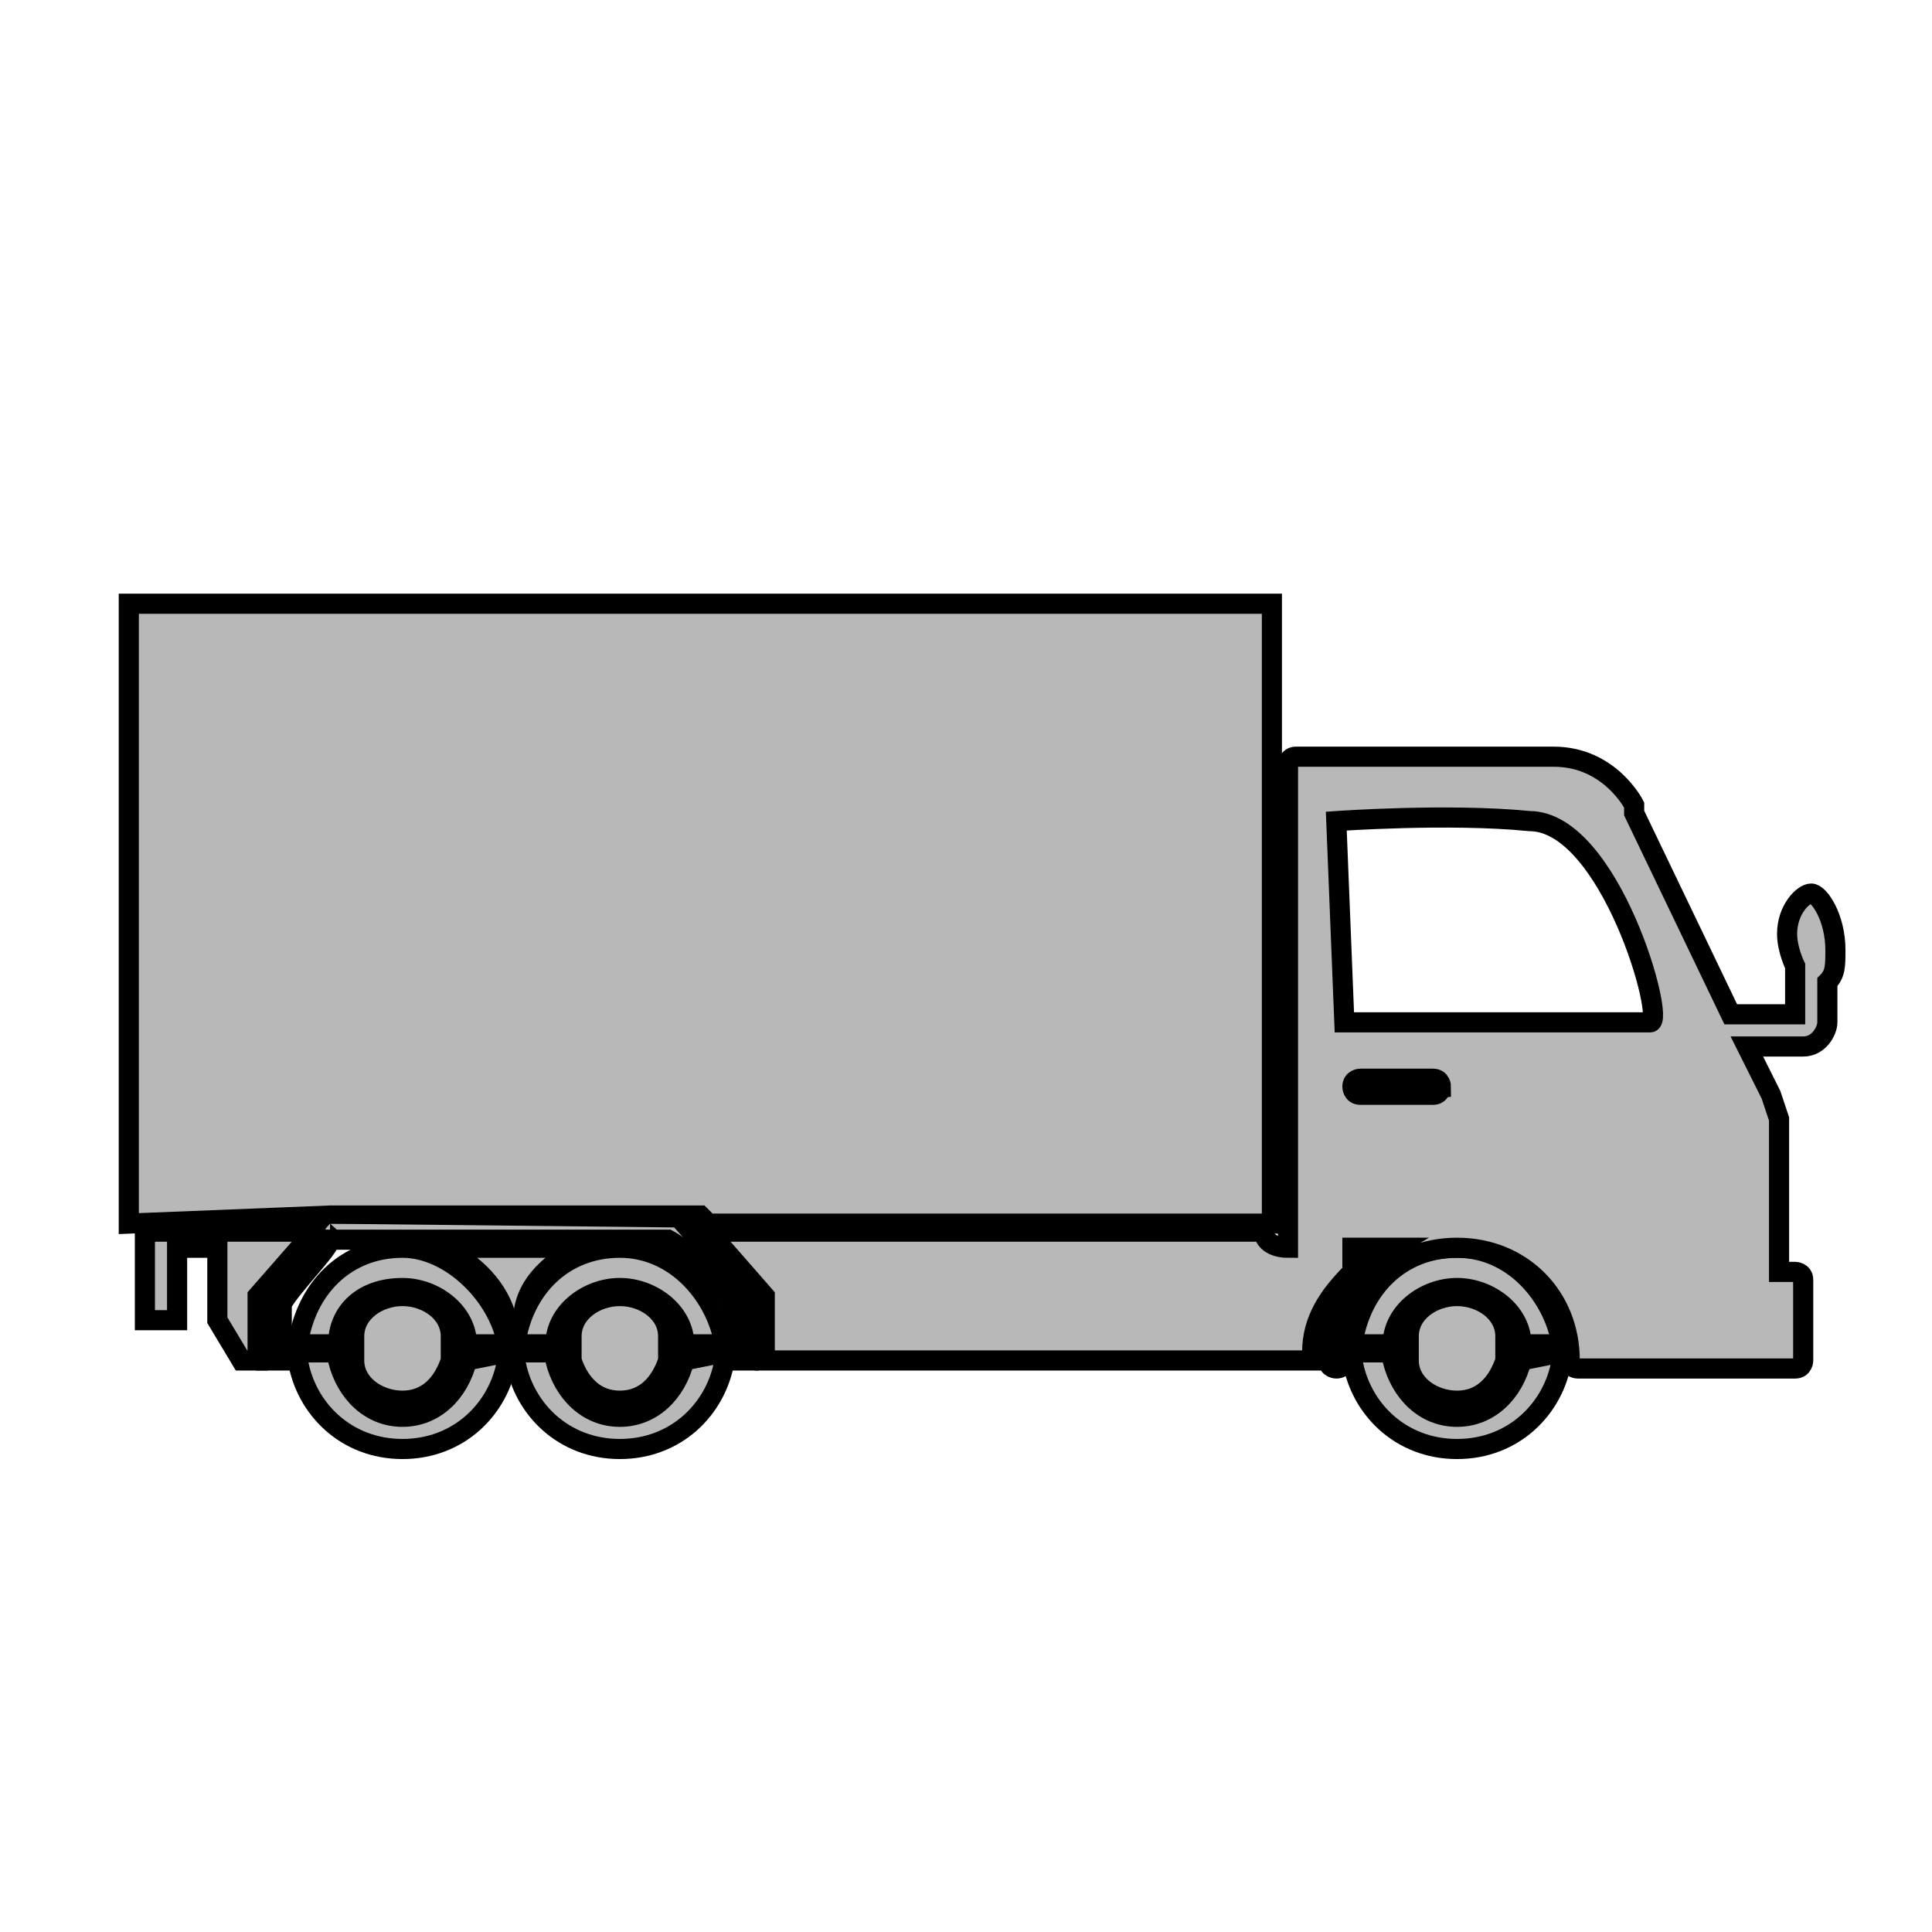 <?xml version="1.0" encoding="utf-8"?>
<!-- Generator: Adobe Illustrator 23.0.0, SVG Export Plug-In . SVG Version: 6.00 Build 0)  -->
<svg version="1.1" id="Calque_1" xmlns="http://www.w3.org/2000/svg" xmlns:xlink="http://www.w3.org/1999/xlink" x="0px" y="0px"
	 viewBox="0 0 24 24" style="enable-background:new 0 0 24 24;" xml:space="preserve">
<style type="text/css">
	.st0{fill:#B8B8B8;stroke:#000000;stroke-width:0.25;stroke-miterlimit:10;}
</style>
<g>
	<path class="st0" d="M5,15.5c-0.7,0-1.2,0.5-1.3,1.2h0.5C4.2,16.3,4.5,16,5,16c0.4,0,0.8,0.3,0.8,0.7h0.5C6.2,16.1,5.6,15.5,5,15.5
		z"/>
	<path class="st0" d="M8.5,16.9c-0.1,0.4-0.4,0.7-0.8,0.7c-0.4,0-0.7-0.3-0.8-0.7c0,0,0,0,0-0.1H6.4c0,0,0,0,0,0.1
		C6.5,17.5,7,18,7.7,18s1.2-0.5,1.3-1.1c0,0,0,0,0-0.1L8.5,16.9L8.5,16.9z"/>
	<path class="st0" d="M7.2,15.5H5.5c0.4,0.2,0.7,0.5,0.8,0.9l0,0c0,0,0,0,0.1,0c0,0,0,0,0.1,0l0,0C6.5,16,6.8,15.7,7.2,15.5z"/>
	<path class="st0" d="M7.7,17.4c0.3,0,0.5-0.2,0.6-0.5v-0.1v-0.1v-0.1c0-0.3-0.3-0.5-0.6-0.5c-0.3,0-0.6,0.2-0.6,0.5v0.1v0.1v0.1
		C7.2,17.2,7.4,17.4,7.7,17.4z"/>
	<path class="st0" d="M4.1,15.1h4.6l0.1,0.1h3.1H12h0.1H12h3.2h0.2h0.2h0.2V15V7.5H1.6v7.7L4.1,15.1L4.1,15.1z"/>
	<polygon class="st0" points="1.8,15.3 1.8,16.4 2.2,16.4 2.2,15.5 2.7,15.5 2.7,16.4 3,16.9 3.2,16.9 3.2,16.1 3.9,15.3 	"/>
	<path class="st0" d="M5,17.4c0.3,0,0.5-0.2,0.6-0.5v-0.1v-0.1v-0.1c0-0.3-0.3-0.5-0.6-0.5c-0.3,0-0.6,0.2-0.6,0.5v0.1v0.1v0.1
		C4.4,17.2,4.7,17.4,5,17.4z"/>
	<path class="st0" d="M5.8,16.9c-0.1,0.4-0.4,0.7-0.8,0.7s-0.7-0.3-0.8-0.7c0,0,0,0,0-0.1H3.7c0,0,0,0,0,0.1C3.8,17.5,4.3,18,5,18
		s1.2-0.5,1.3-1.1c0,0,0,0,0-0.1L5.8,16.9L5.8,16.9z"/>
	<path class="st0" d="M18.1,15.5c-0.7,0-1.2,0.5-1.3,1.2h0.5c0-0.4,0.4-0.7,0.8-0.7s0.8,0.3,0.8,0.7h0.5
		C19.3,16.1,18.8,15.5,18.1,15.5z"/>
	<path class="st0" d="M18.1,17.4c0.3,0,0.5-0.2,0.6-0.5v-0.1v-0.1v-0.1c0-0.3-0.3-0.5-0.6-0.5c-0.3,0-0.6,0.2-0.6,0.5v0.1v0.1v0.1
		C17.5,17.2,17.8,17.4,18.1,17.4z"/>
	<path class="st0" d="M22.5,11.1c-0.1,0-0.3,0.2-0.3,0.5c0,0.2,0.1,0.4,0.1,0.4v0.5c0,0.1,0,0.1,0,0.1h-0.8l-1.2-2.5l0,0l0-0.1
		c0,0-0.3-0.6-1-0.6h-3.2C16,9.4,16,9.5,16,9.5v5.8c0,0,0,0.1,0,0.2c-0.2,0-0.3-0.1-0.3-0.2l0,0h-1.3h-0.2H8.8l0.7,0.8v0.8h4.9h0.2
		h1.7v-0.1l0,0c0-0.4,0.2-0.7,0.5-1v-0.1v-0.1v-0.1H17l0,0h0.3c-0.5,0.3-0.8,0.8-0.8,1.4c0,0.1,0.1,0.1,0.1,0.1
		c0.1,0,0.1-0.1,0.1-0.1c0-0.8,0.6-1.4,1.4-1.4s1.4,0.6,1.4,1.4c0,0.1,0.1,0.1,0.1,0.1h2.7c0.1,0,0.1-0.1,0.1-0.1v-1
		c0-0.1-0.1-0.1-0.1-0.1s-0.1,0-0.2,0v-0.9c0-0.5,0-0.9,0-0.9s0,0,0-0.1L22,13.6l0,0L21.7,13h0.7c0.2,0,0.3-0.2,0.3-0.3v-0.5
		c0.1-0.1,0.1-0.2,0.1-0.4C22.8,11.4,22.6,11.1,22.5,11.1z M17.8,13.6h-0.9c-0.1,0-0.1-0.1-0.1-0.1c0-0.1,0.1-0.1,0.1-0.1h0.9
		c0.1,0,0.1,0.1,0.1,0.1S17.9,13.6,17.8,13.6z M20.5,12.7c-0.2,0-3.8,0-3.8,0l-0.1-2.5c0,0,1.4-0.1,2.4,0
		C20,10.2,20.7,12.7,20.5,12.7z"/>
	<path class="st0" d="M4.1,15.2l-0.8,0.9v0.8h0.2v-0.7c0.1-0.2,0.6-0.7,0.6-0.8h4.2C8.5,15.5,9,16,9.1,16.2v0.7h0.2v-0.8l-0.8-0.9
		C8.5,15.2,4.1,15.2,4.1,15.2z"/>
	<path class="st0" d="M18.9,16.9c-0.1,0.4-0.4,0.7-0.8,0.7s-0.7-0.3-0.8-0.7c0,0,0,0,0-0.1h-0.5c0,0,0,0,0,0.1
		c0.1,0.6,0.6,1.1,1.3,1.1c0.7,0,1.2-0.5,1.3-1.1c0,0,0,0,0-0.1L18.9,16.9L18.9,16.9z"/>
	<path class="st0" d="M7.7,15.5c-0.7,0-1.2,0.5-1.3,1.2h0.5c0-0.4,0.4-0.7,0.8-0.7c0.4,0,0.8,0.3,0.8,0.7H9
		C8.9,16.1,8.4,15.5,7.7,15.5z"/>
</g>
</svg>
